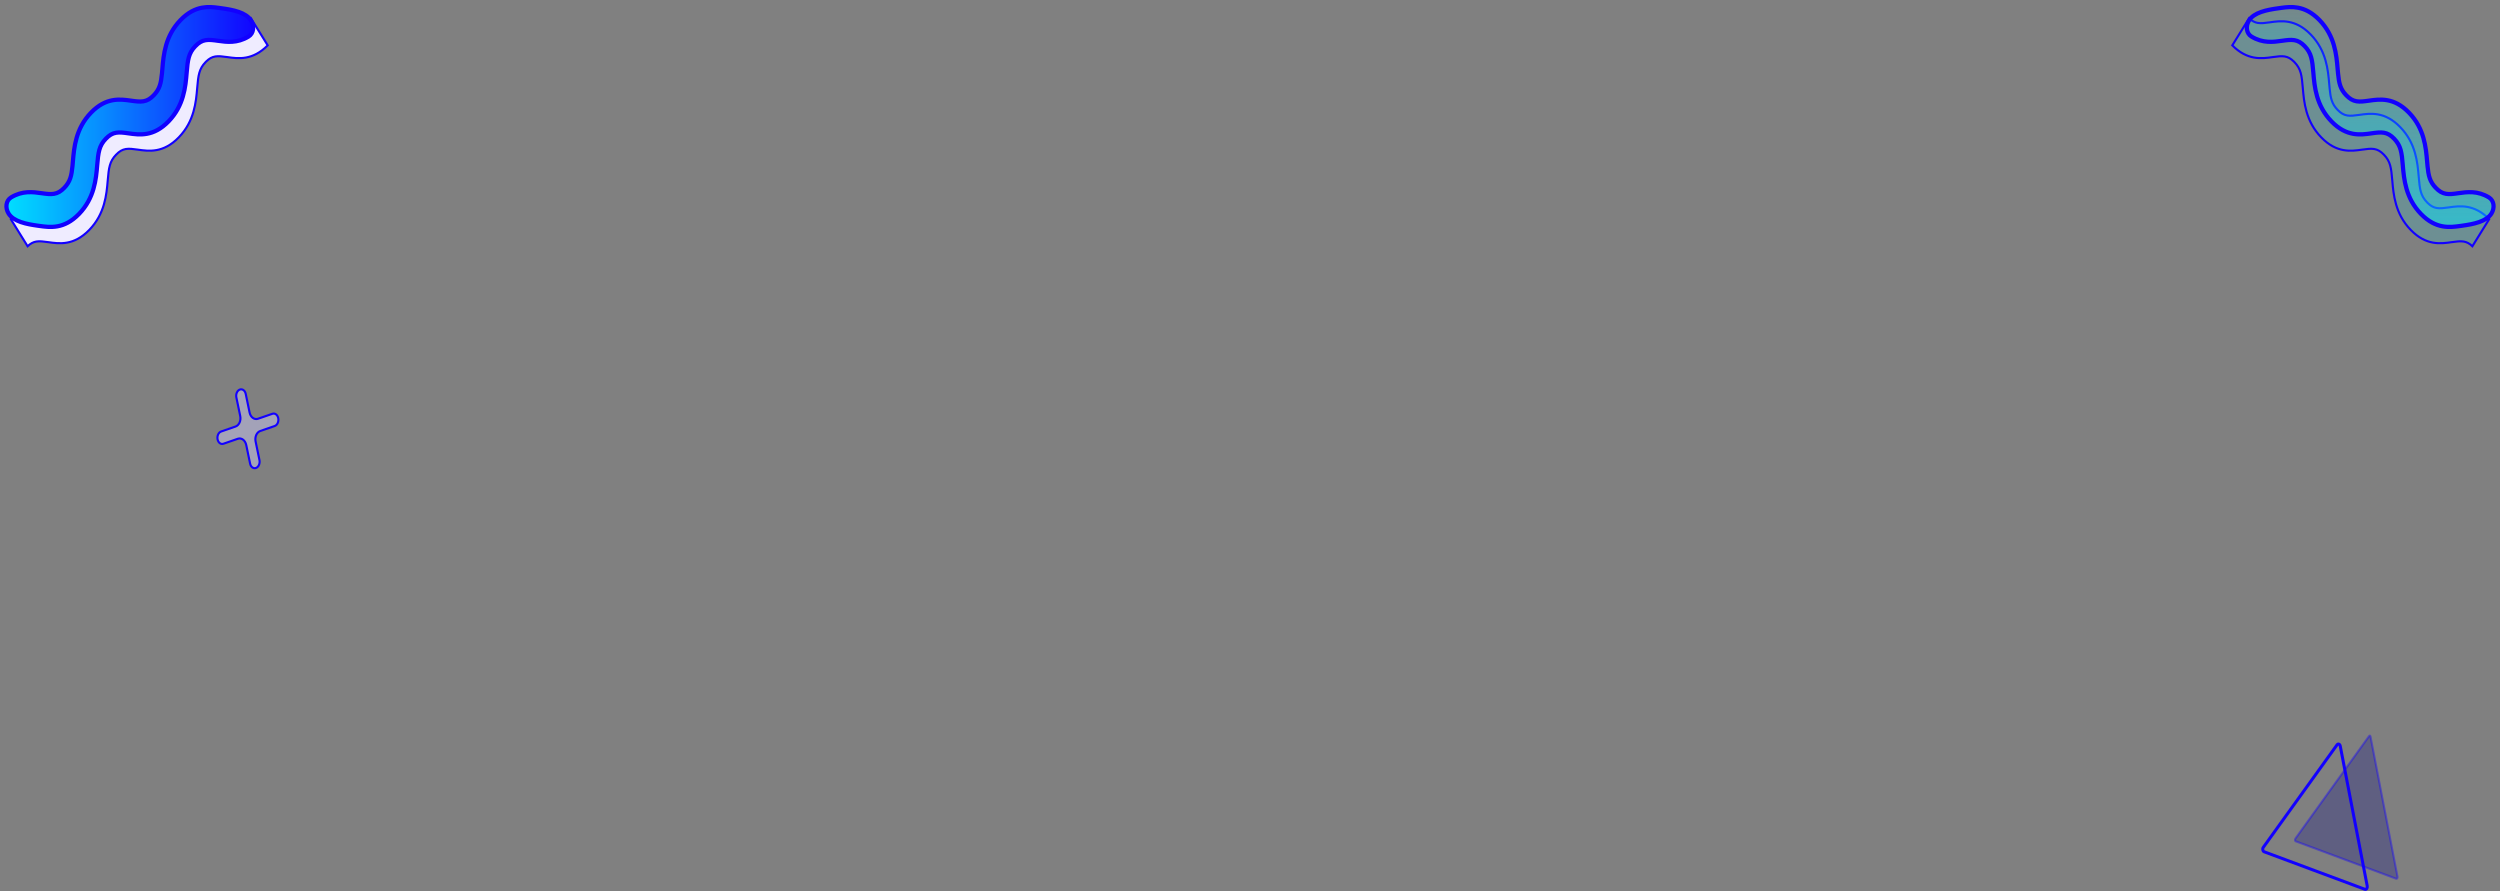 <svg width="1178" height="420" viewBox="0 0 1178 420" fill="none" xmlns="http://www.w3.org/2000/svg">
<rect x="0" y="0" width="1178" height="420" fill="#808080" stroke="none"/>
<path d="M126.141 21.374C122.577 24.964 119.125 26.52 115.956 27.102C112.69 27.7 109.694 27.273 107.097 26.901C104.789 26.571 102.999 26.344 101.411 26.615C99.885 26.875 98.579 27.585 97.159 28.977L96.873 29.265C93.784 32.464 93.426 35.423 92.92 41.428C92.353 48.126 91.578 57.128 84.255 64.707C80.595 68.495 77.046 70.116 73.797 70.712C70.531 71.311 67.535 70.883 64.938 70.511C62.63 70.18 60.84 69.954 59.252 70.225C57.623 70.502 56.246 71.291 54.714 72.874V72.875C51.625 76.074 51.267 79.033 50.761 85.026C50.194 91.724 49.419 100.726 42.096 108.306C38.435 112.094 34.887 113.715 31.638 114.31C28.372 114.909 25.376 114.481 22.778 114.109C20.47 113.779 18.681 113.552 17.093 113.823C15.626 114.073 14.365 114.739 13.009 116.024L5.088 103.253C8.652 99.662 12.105 98.107 15.274 97.526C18.54 96.927 21.536 97.355 24.134 97.727C26.442 98.058 28.231 98.283 29.819 98.013C31.346 97.752 32.651 97.043 34.071 95.651L34.357 95.363C37.446 92.164 37.804 89.205 38.31 83.211C38.878 76.513 39.652 67.511 46.976 59.931C50.636 56.144 54.184 54.523 57.434 53.928C60.699 53.329 63.695 53.757 66.293 54.129C68.601 54.459 70.39 54.685 71.978 54.414C73.607 54.136 74.984 53.347 76.517 51.764C79.227 48.965 79.833 46.349 80.281 41.717L80.47 39.602C81.037 32.903 81.811 23.901 89.135 16.322C92.795 12.534 96.343 10.914 99.592 10.318C102.858 9.719 105.854 10.147 108.452 10.519C110.76 10.85 112.549 11.075 114.138 10.805C115.604 10.555 116.865 9.888 118.221 8.602L126.141 21.374Z" fill="#EFECFF" stroke="#1200FF"/>
<path d="M95.226 3.625C98.004 3.115 100.586 3.368 102.933 3.689L103.924 3.829C104.131 3.859 104.334 3.888 104.533 3.916C107.041 4.264 109.899 4.723 112.449 5.608C115.012 6.498 117.113 7.767 118.271 9.636C119.957 12.354 119.53 15.75 117.107 17.227C111.737 20.501 106.79 19.806 102.711 19.221C100.421 18.894 98.55 18.651 96.87 18.937C95.11 19.237 93.642 20.095 92.057 21.732L92.056 21.733C88.829 25.075 88.47 28.208 87.965 34.201C87.397 40.904 86.626 49.736 79.439 57.175C75.847 60.891 72.392 62.459 69.25 63.035C66.075 63.617 63.155 63.204 60.552 62.831C58.261 62.503 56.391 62.26 54.711 62.547C52.951 62.847 51.483 63.705 49.898 65.342L49.897 65.343C46.67 68.684 46.311 71.817 45.806 77.8C45.238 84.502 44.467 93.334 37.279 100.773C33.688 104.49 30.233 106.057 27.091 106.634C23.916 107.216 20.996 106.802 18.393 106.43C18.185 106.4 17.982 106.371 17.783 106.344C15.276 105.995 12.417 105.536 9.867 104.651C7.305 103.762 5.204 102.491 4.045 100.623C2.359 97.905 2.786 94.508 5.209 93.031C10.579 89.757 15.527 90.454 19.605 91.038C21.896 91.366 23.767 91.608 25.446 91.321C27.206 91.021 28.675 90.163 30.26 88.526L30.261 88.525C33.083 85.601 33.712 82.837 34.163 78.184L34.352 76.068C34.919 69.365 35.69 60.533 42.878 53.095C46.469 49.378 49.924 47.81 53.066 47.234C56.242 46.652 59.161 47.066 61.765 47.439C64.055 47.767 65.926 48.009 67.606 47.722C69.366 47.422 70.833 46.565 72.418 44.928C75.25 42.003 75.872 39.237 76.322 34.578L76.511 32.459C77.078 25.756 77.849 16.924 85.037 9.485C88.628 5.769 92.083 4.201 95.226 3.625Z" fill="url(#paint0_linear_92_184)" stroke="#1200FF" stroke-width="2"/>
<path d="M1051.86 21.374C1055.42 24.964 1058.88 26.52 1062.04 27.102C1065.31 27.7 1068.31 27.273 1070.9 26.901C1073.21 26.571 1075 26.344 1076.59 26.615C1078.12 26.875 1079.42 27.585 1080.84 28.977L1081.13 29.265C1084.22 32.464 1084.57 35.423 1085.08 41.428C1085.65 48.126 1086.42 57.128 1093.75 64.707C1097.41 68.495 1100.95 70.116 1104.2 70.712C1107.47 71.311 1110.47 70.883 1113.06 70.511C1115.37 70.18 1117.16 69.954 1118.75 70.225C1120.38 70.502 1121.75 71.291 1123.29 72.874V72.875C1126.38 76.074 1126.73 79.033 1127.24 85.026C1127.81 91.724 1128.58 100.726 1135.9 108.306C1139.57 112.094 1143.11 113.715 1146.36 114.31C1149.63 114.909 1152.62 114.481 1155.22 114.109C1157.53 113.779 1159.32 113.552 1160.91 113.823C1162.37 114.073 1163.64 114.739 1164.99 116.024L1172.91 103.253C1169.35 99.662 1165.89 98.107 1162.73 97.526C1159.46 96.927 1156.46 97.355 1153.87 97.727C1151.56 98.058 1149.77 98.283 1148.18 98.013C1146.65 97.752 1145.35 97.043 1143.93 95.651L1143.64 95.363C1140.55 92.164 1140.2 89.205 1139.69 83.211C1139.12 76.513 1138.35 67.511 1131.02 59.931C1127.36 56.144 1123.82 54.523 1120.57 53.928C1117.3 53.329 1114.31 53.757 1111.71 54.129C1109.4 54.459 1107.61 54.685 1106.02 54.414C1104.39 54.136 1103.02 53.347 1101.48 51.764C1098.77 48.965 1098.17 46.349 1097.72 41.717L1097.53 39.602C1096.96 32.903 1096.19 23.901 1088.87 16.322C1085.21 12.534 1081.66 10.914 1078.41 10.318C1075.14 9.719 1072.15 10.147 1069.55 10.519C1067.24 10.85 1065.45 11.075 1063.86 10.805C1062.4 10.555 1061.14 9.888 1059.78 8.602L1051.86 21.374Z" fill="#00E5FF" fill-opacity="0.15" stroke="#1200FF"/>
<path d="M1082.77 3.625C1080 3.115 1077.41 3.368 1075.07 3.689L1074.08 3.829C1073.87 3.859 1073.67 3.888 1073.47 3.916C1070.96 4.264 1068.1 4.723 1065.55 5.608C1062.99 6.498 1060.89 7.767 1059.73 9.636C1058.04 12.354 1058.47 15.75 1060.89 17.227C1066.26 20.501 1071.21 19.806 1075.29 19.221C1077.58 18.894 1079.45 18.651 1081.13 18.937C1082.89 19.237 1084.36 20.095 1085.94 21.732L1085.94 21.733C1089.17 25.075 1089.53 28.208 1090.04 34.201C1090.6 40.904 1091.37 49.736 1098.56 57.175C1102.15 60.891 1105.61 62.459 1108.75 63.035C1111.93 63.617 1114.84 63.204 1117.45 62.831C1119.74 62.503 1121.61 62.26 1123.29 62.547C1125.05 62.847 1126.52 63.705 1128.1 65.342L1128.1 65.343C1131.33 68.684 1131.69 71.817 1132.19 77.8C1132.76 84.502 1133.53 93.334 1140.72 100.773C1144.31 104.49 1147.77 106.057 1150.91 106.634C1154.08 107.216 1157 106.802 1159.61 106.43C1159.81 106.4 1160.02 106.371 1160.22 106.344C1162.72 105.995 1165.58 105.536 1168.13 104.651C1170.7 103.762 1172.8 102.491 1173.96 100.623C1175.64 97.905 1175.21 94.508 1172.79 93.031C1167.42 89.757 1162.47 90.454 1158.39 91.038C1156.1 91.366 1154.23 91.608 1152.55 91.321C1150.79 91.021 1149.33 90.163 1147.74 88.526L1147.74 88.525C1144.92 85.601 1144.29 82.837 1143.84 78.184L1143.65 76.068C1143.08 69.365 1142.31 60.533 1135.12 53.095C1131.53 49.378 1128.08 47.81 1124.93 47.234C1121.76 46.652 1118.84 47.066 1116.24 47.439C1113.94 47.767 1112.07 48.009 1110.39 47.722C1108.63 47.422 1107.17 46.565 1105.58 44.928C1102.75 42.003 1102.13 39.237 1101.68 34.578L1101.49 32.459C1100.92 25.756 1100.15 16.924 1092.96 9.485C1089.37 5.769 1085.92 4.201 1082.77 3.625Z" fill="url(#paint1_linear_92_184)" fill-opacity="0.5" stroke="#1200FF" stroke-width="2"/>
<path d="M128.358 194.97C129.562 194.554 130.781 195.463 131.104 197.017C131.438 198.624 130.686 200.304 129.442 200.735L122.637 203.089C120.97 203.665 119.988 205.862 120.434 208.013L122.258 216.799C122.591 218.406 121.84 220.086 120.595 220.517C119.391 220.933 118.172 220.024 117.849 218.47L116.026 209.684C115.568 207.48 113.785 206.15 112.078 206.741L105.273 209.096C104.069 209.512 102.85 208.603 102.527 207.049C102.194 205.442 102.945 203.762 104.19 203.331L110.995 200.977C112.661 200.4 113.643 198.204 113.197 196.053L111.374 187.267C111.04 185.66 111.791 183.98 113.036 183.549C114.24 183.133 115.459 184.042 115.782 185.596L117.605 194.381C118.062 196.585 119.846 197.915 121.553 197.325L128.358 194.97Z" fill="#D0CDFF" fill-opacity="0.44" stroke="#1200FF"/>
<path opacity="0.4" d="M1116.71 346.656C1116.77 346.678 1116.88 346.755 1116.95 346.975L1116.97 347.079L1123.33 380.081L1129.69 413.087L1129.69 413.089C1129.75 413.393 1129.68 413.694 1129.54 413.891C1129.39 414.095 1129.25 414.107 1129.17 414.078L1081.68 396.389C1081.6 396.36 1081.48 396.246 1081.42 395.968C1081.37 395.699 1081.42 395.388 1081.58 395.166L1081.58 395.165L1098.96 371.002L1116.33 346.841C1116.49 346.622 1116.65 346.632 1116.71 346.656Z" fill="#2D2E83" stroke="#1200FF"/>
<path d="M1090.6 410.195L1066.86 401.352C1066.2 401.105 1065.98 399.951 1066.46 399.281L1083.84 375.118L1101.22 350.955C1101.71 350.285 1102.54 350.592 1102.72 351.512L1109.08 384.518L1115.44 417.523C1115.62 418.443 1115.01 419.287 1114.35 419.04L1090.6 410.195Z" stroke="#1200FF" stroke-width="1.427" stroke-miterlimit="10"/>
<defs>
<linearGradient id="paint0_linear_92_184" x1="0" y1="55.129" x2="122.316" y2="55.129" gradientUnits="userSpaceOnUse">
<stop stop-color="#00E5FF"/>
<stop offset="1" stop-color="#1200FF"/>
</linearGradient>
<linearGradient id="paint1_linear_92_184" x1="1116.84" y1="0.623" x2="1116.84" y2="109.636" gradientUnits="userSpaceOnUse">
<stop stop-color="#00E5FF" stop-opacity="0.15"/>
<stop offset="1" stop-color="#00E5FF"/>
</linearGradient>
</defs>
</svg>
